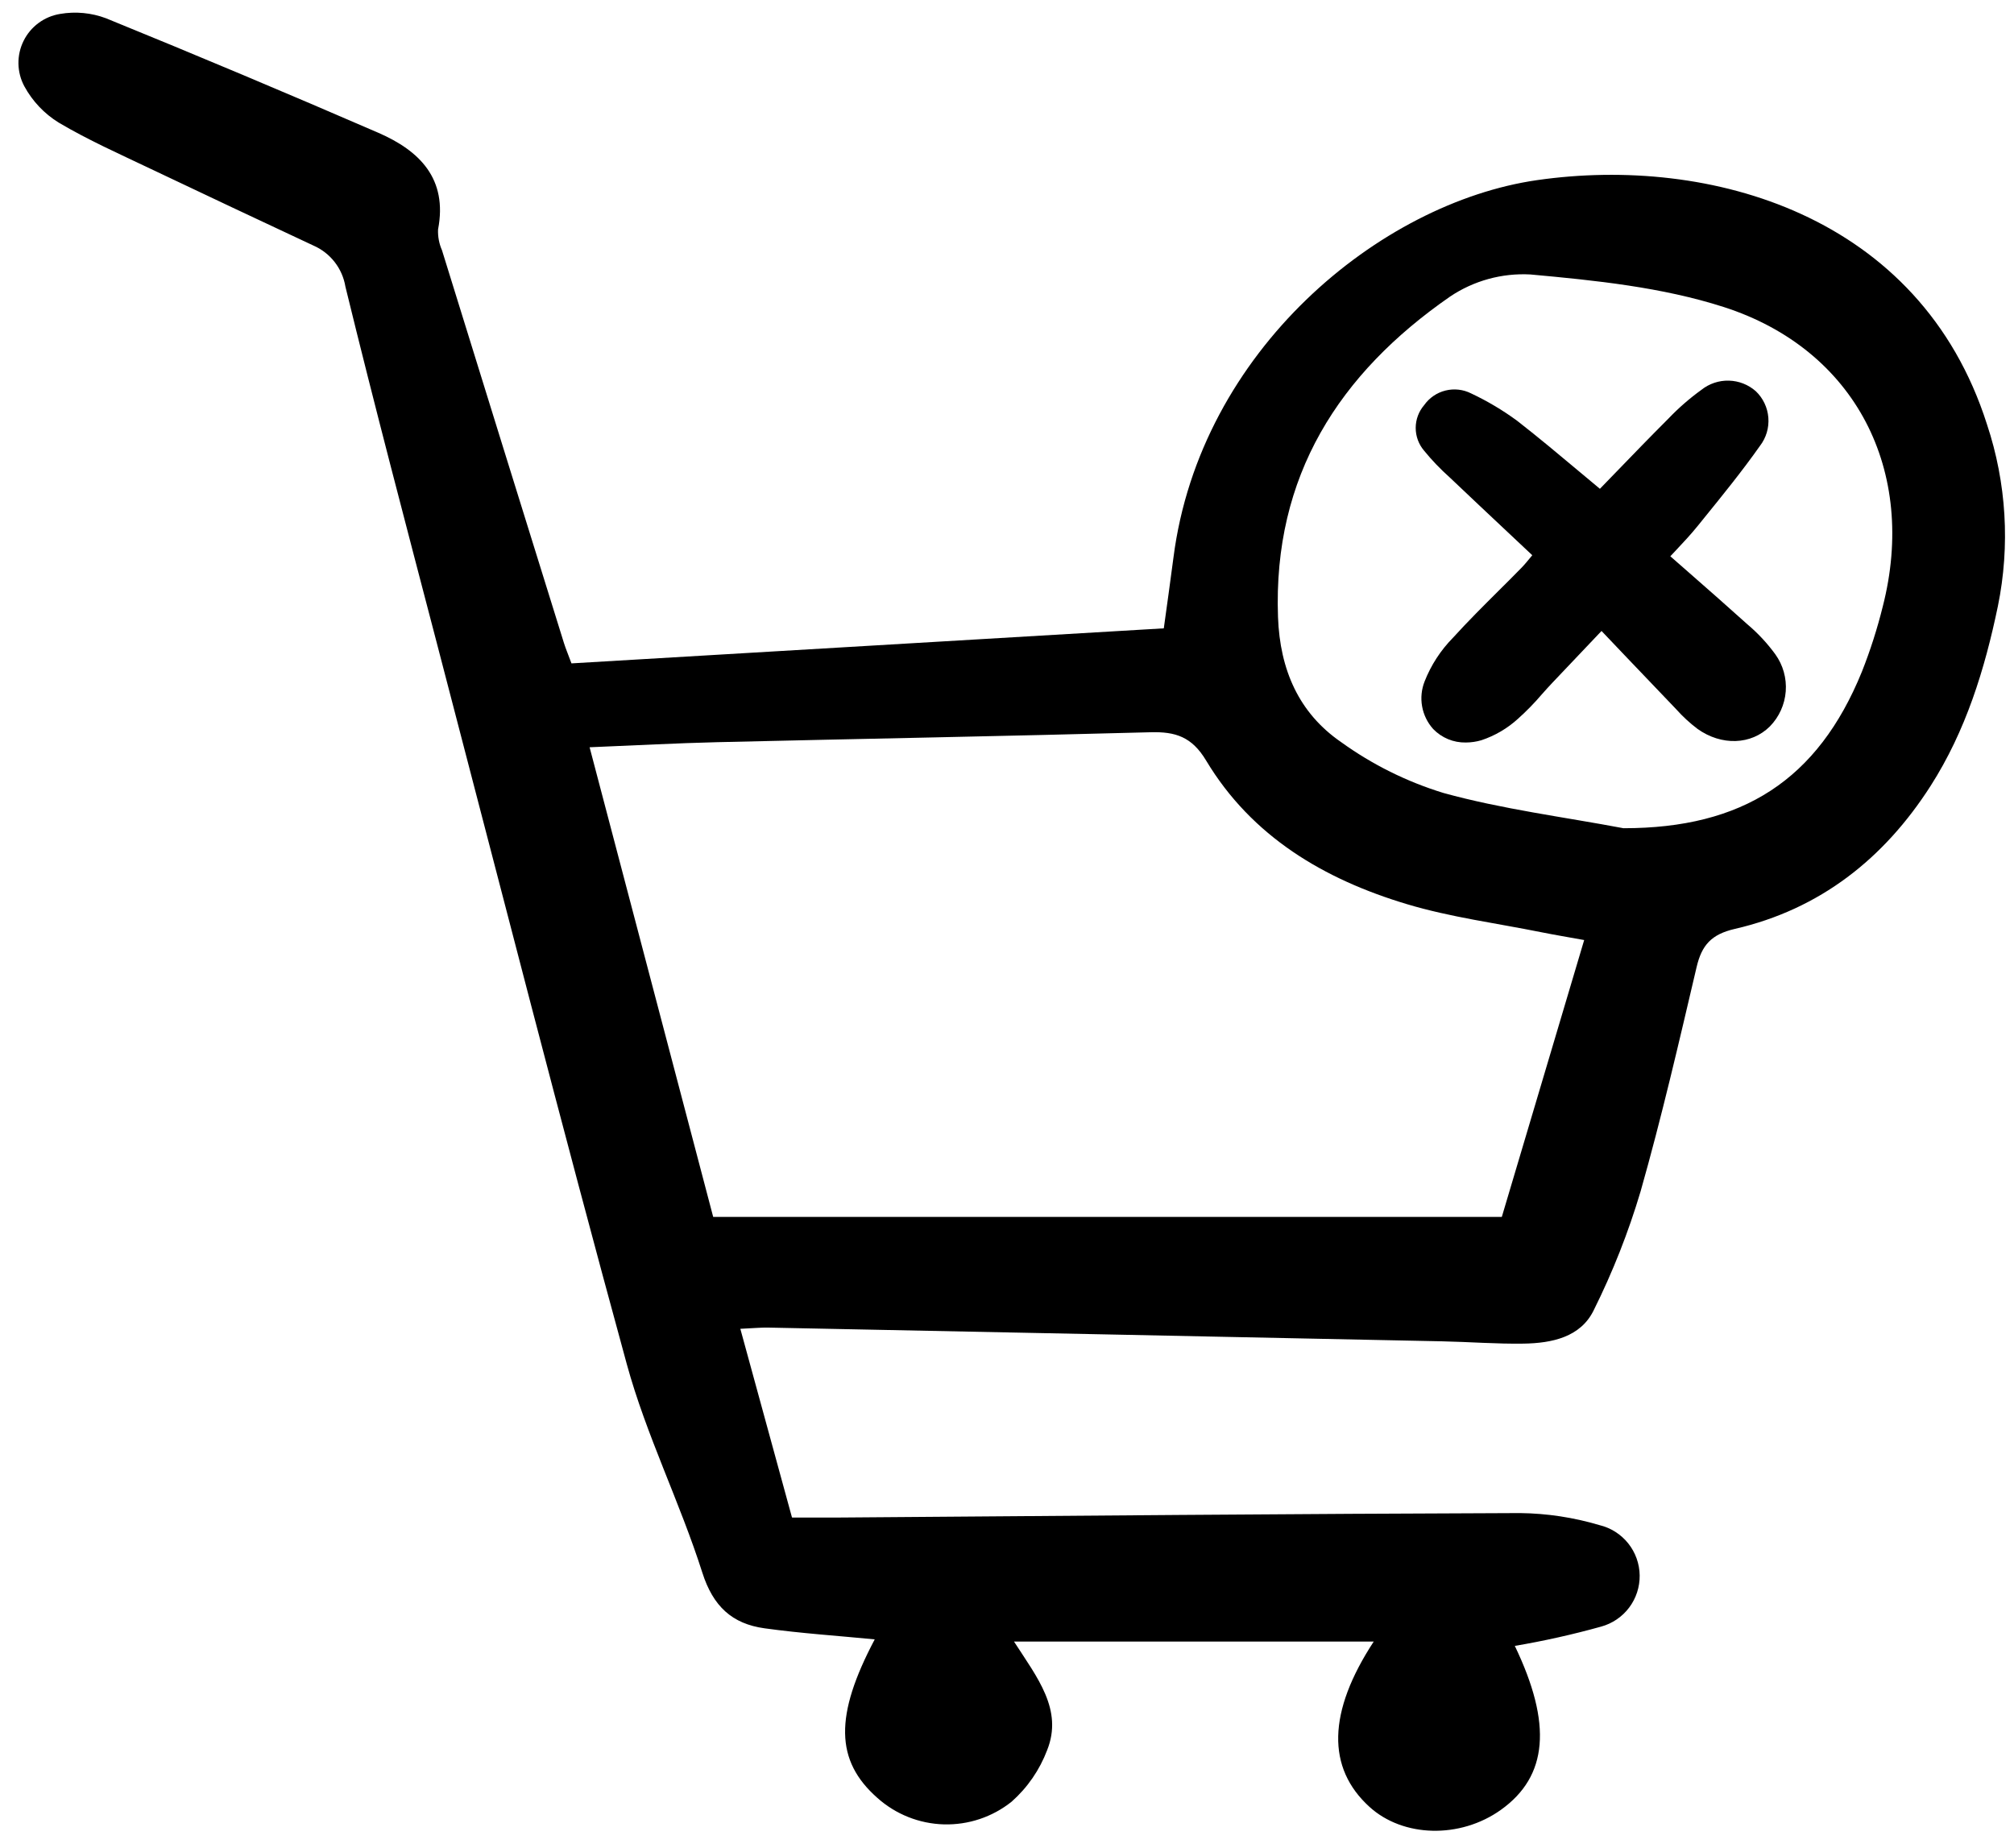 <svg width="158" height="145" viewBox="0 0 158 145" fill="none" xmlns="http://www.w3.org/2000/svg">
<path d="M139.276 51.333C138.64 50.459 137.9 49.666 137.073 48.97C135.564 47.61 134.066 46.293 132.402 44.836C131.953 44.442 131.498 44.044 131.038 43.642C131.165 43.506 131.291 43.373 131.416 43.241C132.016 42.602 132.637 41.942 133.201 41.244L133.71 40.613C135.103 38.896 136.682 36.951 138.072 34.978C138.556 34.349 138.79 33.563 138.729 32.772C138.668 31.98 138.318 31.239 137.744 30.691C137.158 30.175 136.41 29.881 135.63 29.862C134.849 29.842 134.088 30.098 133.477 30.584C132.545 31.257 131.677 32.014 130.884 32.845C129.517 34.211 128.149 35.624 126.827 36.992L126.686 37.138C126.298 37.541 125.907 37.944 125.514 38.348C124.986 37.91 124.467 37.476 123.955 37.046C122.358 35.708 120.707 34.324 119.022 33.012C117.891 32.181 116.682 31.462 115.412 30.865C114.79 30.55 114.075 30.47 113.398 30.639C112.721 30.807 112.128 31.214 111.726 31.784C111.3 32.28 111.065 32.912 111.063 33.566C111.062 34.221 111.294 34.854 111.717 35.352C112.324 36.097 112.989 36.793 113.707 37.433L114.092 37.797C115.376 39.018 116.667 40.23 117.964 41.45L120.208 43.559L120.119 43.668C119.827 44.025 119.593 44.308 119.35 44.556C118.76 45.164 118.156 45.761 117.531 46.383C116.477 47.433 115.168 48.733 113.987 50.034C113.023 51.013 112.267 52.176 111.764 53.453C111.516 54.078 111.447 54.758 111.566 55.419C111.684 56.08 111.986 56.695 112.435 57.194C112.766 57.537 113.164 57.808 113.604 57.99C114.045 58.172 114.518 58.261 114.995 58.252C115.408 58.25 115.819 58.19 116.215 58.074C117.28 57.719 118.26 57.145 119.089 56.388C119.76 55.786 120.39 55.141 120.974 54.455C121.237 54.157 121.503 53.864 121.78 53.57L125.641 49.501L127.61 51.571C128.839 52.862 130.027 54.109 131.214 55.343L131.503 55.646C132.009 56.212 132.568 56.728 133.173 57.185C135.054 58.525 137.387 58.445 138.85 56.988C139.575 56.246 140.015 55.273 140.093 54.238C140.171 53.204 139.881 52.175 139.276 51.333Z" fill="black"/>
<path d="M44.832 52.044L91.301 49.295C91.555 47.439 91.821 45.592 92.059 43.74C94.145 27.499 108.253 15.906 120.584 14.132C134.112 12.185 150.633 16.823 155.878 33.286C157.41 37.885 157.705 42.806 156.736 47.555C155.706 52.518 154.216 57.342 151.461 61.65C147.808 67.361 142.775 71.337 136.103 72.874C134.255 73.3 133.505 74.147 133.1 75.87C131.717 81.759 130.357 87.66 128.703 93.476C127.75 96.679 126.521 99.794 125.031 102.786C124.002 104.912 121.738 105.375 119.538 105.411C117.407 105.445 115.271 105.274 113.14 105.23C95.513 104.864 77.886 104.506 60.258 104.153C59.713 104.142 59.166 104.199 58.08 104.249C59.438 109.209 60.724 113.907 62.133 119.054C63.381 119.054 64.697 119.062 66.011 119.054C83.756 118.922 101.501 118.761 119.247 118.705C121.361 118.729 123.462 119.048 125.488 119.652C126.375 119.866 127.166 120.37 127.735 121.082C128.305 121.796 128.621 122.679 128.634 123.591C128.646 124.503 128.355 125.395 127.806 126.123C127.256 126.852 126.479 127.377 125.598 127.615C123.372 128.235 121.116 128.739 118.838 129.125C121.78 135.247 121.444 139.354 117.737 141.994C114.551 144.264 110.078 144.16 107.433 141.751C104.078 138.695 104.144 134.327 107.771 128.783H79.548C81.386 131.629 83.411 134.139 82.149 137.305C81.562 138.858 80.606 140.245 79.363 141.346C77.856 142.551 75.969 143.181 74.04 143.127C72.111 143.072 70.265 142.336 68.828 141.048C65.52 138.132 65.459 134.599 68.623 128.613C65.735 128.332 62.84 128.142 59.975 127.745C57.442 127.394 55.943 126.029 55.098 123.376C53.34 117.853 50.697 112.592 49.172 107.018C44.027 88.222 39.204 69.337 34.277 50.482C31.842 41.162 29.383 31.846 27.098 22.488C26.982 21.783 26.691 21.118 26.251 20.554C25.811 19.991 25.238 19.546 24.582 19.262C20.318 17.268 16.06 15.262 11.808 13.241C9.383 12.083 6.914 10.988 4.609 9.621C3.475 8.922 2.543 7.937 1.907 6.765C1.615 6.22 1.457 5.612 1.447 4.993C1.437 4.374 1.575 3.762 1.85 3.207C2.124 2.652 2.527 2.171 3.025 1.803C3.523 1.435 4.102 1.192 4.713 1.093C5.923 0.884 7.167 1.001 8.316 1.433C15.472 4.349 22.596 7.345 29.687 10.42C32.909 11.823 35.134 14.015 34.366 18.002C34.343 18.561 34.448 19.119 34.674 19.631C37.854 29.901 41.042 40.169 44.238 50.434C44.368 50.851 44.54 51.258 44.832 52.044ZM124.28 73.749C123.073 73.53 121.982 73.35 120.896 73.132C117.386 72.425 113.803 71.96 110.386 70.937C103.893 68.992 98.209 65.649 94.617 59.66C93.501 57.803 92.22 57.394 90.264 57.447C78.933 57.755 67.6 57.958 56.269 58.226C53.073 58.302 49.881 58.478 46.255 58.625C49.594 71.314 52.826 83.597 55.951 95.472H117.818C120.024 88.057 122.095 81.094 124.28 73.749ZM127.383 64.976C136.677 64.976 142.605 61.213 146.069 52.692C146.728 51.028 147.274 49.322 147.704 47.584C150.425 36.981 145.595 27.415 135.215 24.082C130.377 22.53 125.152 21.996 120.054 21.532C117.825 21.413 115.619 22.02 113.765 23.263C105.051 29.301 99.859 37.349 100.261 48.416C100.411 52.546 101.897 55.938 105.206 58.217C107.649 59.98 110.365 61.33 113.245 62.212C117.861 63.484 122.661 64.09 127.383 64.98V64.976Z" fill="black"/>
</svg>
